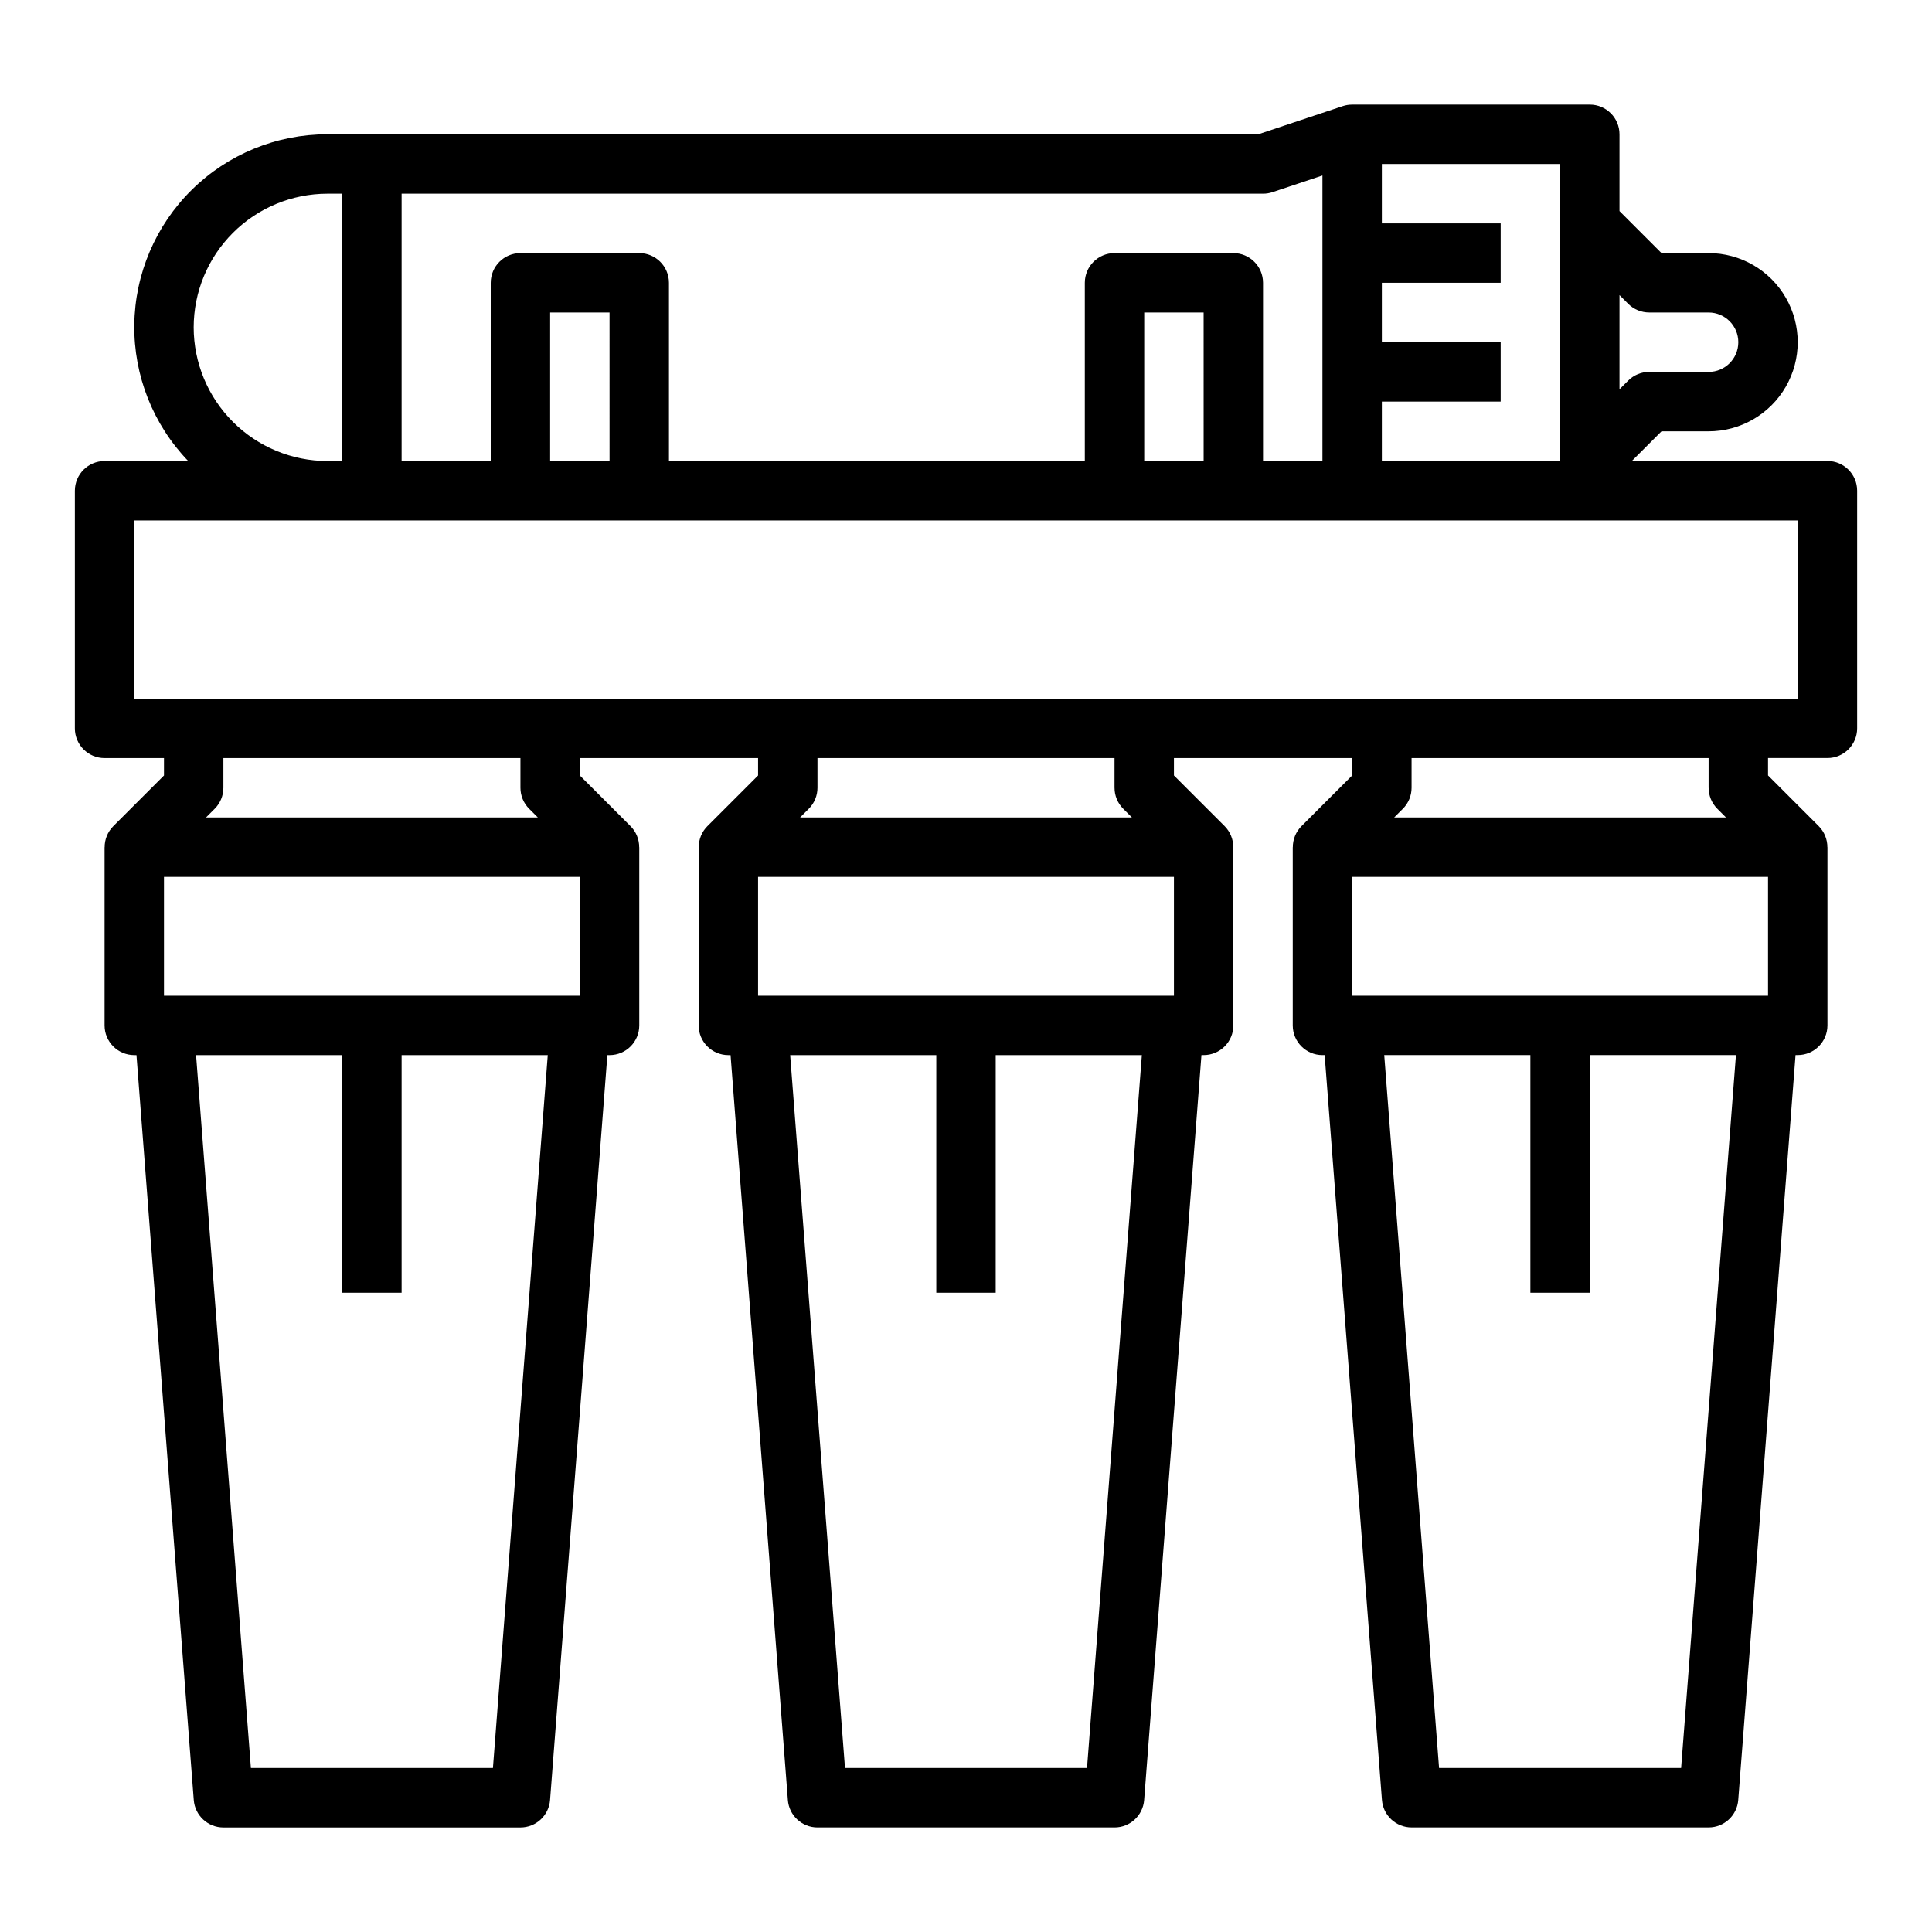 <?xml version="1.0" encoding="UTF-8"?>
<!-- Uploaded to: ICON Repo, www.iconrepo.com, Generator: ICON Repo Mixer Tools -->
<svg fill="#000000" width="800px" height="800px" version="1.1" viewBox="144 144 512 512" xmlns="http://www.w3.org/2000/svg">
 <path d="m628.29 266.18h-51.844l7.871-7.871 12.484-0.004c8.434 0 16.23-4.5 20.449-11.809 4.219-7.305 4.219-16.309 0-23.613-4.219-7.309-12.016-11.809-20.449-11.809h-12.484l-11.133-11.133v-20.355c0-4.348-3.523-7.871-7.871-7.871h-62.977v0.012-0.004c-0.848-0.004-1.688 0.129-2.492 0.395l-22.402 7.469h-246.69c-13.453-0.012-26.367 5.281-35.945 14.73-9.578 9.445-15.047 22.289-15.219 35.742-0.172 13.449 4.961 26.43 14.293 36.121h-22.168c-4.348 0-7.871 3.523-7.875 7.871v62.977c0.004 4.348 3.527 7.871 7.875 7.871h15.742v4.613l-13.438 13.438c-1.473 1.477-2.293 3.481-2.285 5.566h-0.02v47.23c0 4.348 3.523 7.871 7.871 7.871h0.582l15.184 197.41c0.316 4.102 3.738 7.269 7.852 7.269h78.719c4.113 0 7.535-3.168 7.848-7.269l15.188-197.41h0.582c4.348 0 7.871-3.523 7.871-7.871v-47.23h-0.02c0.008-2.086-0.816-4.09-2.285-5.566l-13.438-13.438v-4.613h47.23v4.613l-13.438 13.438c-1.473 1.477-2.293 3.481-2.289 5.566h-0.02v47.23c0.004 4.348 3.527 7.871 7.875 7.871h0.582l15.184 197.4v0.004c0.316 4.102 3.734 7.269 7.848 7.269h78.723c4.113 0 7.531-3.168 7.848-7.269l15.184-197.41h0.586c4.344 0 7.871-3.523 7.871-7.871v-47.23h-0.02c0.008-2.086-0.816-4.09-2.285-5.566l-13.441-13.438v-4.613h47.23v4.613l-13.438 13.438c-1.469 1.477-2.293 3.481-2.285 5.566h-0.02v47.23c0 4.348 3.527 7.871 7.871 7.871h0.582l15.184 197.4 0.004 0.004c0.316 4.102 3.734 7.269 7.848 7.269h78.723c4.113 0 7.531-3.168 7.848-7.269l15.184-197.41h0.582c4.348 0 7.871-3.523 7.875-7.871v-47.23h-0.02c0.004-2.086-0.816-4.09-2.289-5.566l-13.438-13.438v-4.613h15.746c4.344 0 7.871-3.523 7.871-7.871v-62.977c0-4.348-3.527-7.871-7.871-7.871zm-52.801-41.668c1.477 1.477 3.481 2.305 5.566 2.305h15.746c4.348 0 7.871 3.527 7.871 7.875s-3.523 7.871-7.871 7.871h-15.746c-2.086 0-4.09 0.828-5.566 2.305l-2.305 2.305v-24.965zm-18.051 41.668h-47.23v-15.746h31.488v-15.742h-31.488v-15.746h31.488v-15.742h-31.488v-15.746h47.23zm-78.719-70.852c0.848 0 1.688-0.133 2.488-0.402l13.254-4.418v75.672h-15.742v-47.234c0-4.348-3.523-7.871-7.871-7.871h-31.488c-4.348 0-7.871 3.523-7.871 7.871v47.23l-110.21 0.004v-47.234c0-4.348-3.523-7.871-7.871-7.871h-31.488c-4.348 0-7.871 3.523-7.871 7.871v47.23l-23.617 0.004v-70.852zm-15.742 70.848-15.746 0.004v-39.363h15.742zm-157.44 0-15.746 0.004v-39.363h15.742zm-110.21-35.422c0.012-9.391 3.746-18.395 10.391-25.035 6.641-6.644 15.645-10.379 25.035-10.391h3.938v70.848l-3.938 0.004c-9.391-0.012-18.395-3.746-25.035-10.391-6.644-6.641-10.379-15.645-10.391-25.035zm-7.871 177.12v-31.488h110.21v31.488zm87.176 204.67h-64.141l-14.531-188.93h38.73v62.977h15.742v-62.977h38.73zm9.594-254.21 2.309 2.305h-87.941l2.305-2.305c1.473-1.477 2.305-3.477 2.305-5.566v-7.871h78.719v7.871c0 2.09 0.828 4.09 2.305 5.566zm60.672 49.539v-31.488h110.21v31.488zm87.176 204.67h-64.141l-14.531-188.93h38.727v62.977h15.742l0.004-62.977h38.73zm9.594-254.21 2.305 2.305h-87.941l2.305-2.305c1.477-1.477 2.305-3.477 2.305-5.566v-7.871h78.719v7.871h0.004c0 2.09 0.828 4.09 2.305 5.566zm60.672 49.539v-31.488h110.21v31.488zm87.176 204.67h-64.145l-14.531-188.93h38.73v62.977h15.742l0.004-62.977h38.73zm9.594-254.21 2.305 2.305h-87.941l2.305-2.305c1.477-1.477 2.305-3.477 2.305-5.566v-7.871h78.719v7.871h0.004c0 2.09 0.828 4.09 2.305 5.566zm21.309-29.184h-440.83v-47.23h440.83z"/>
</svg>